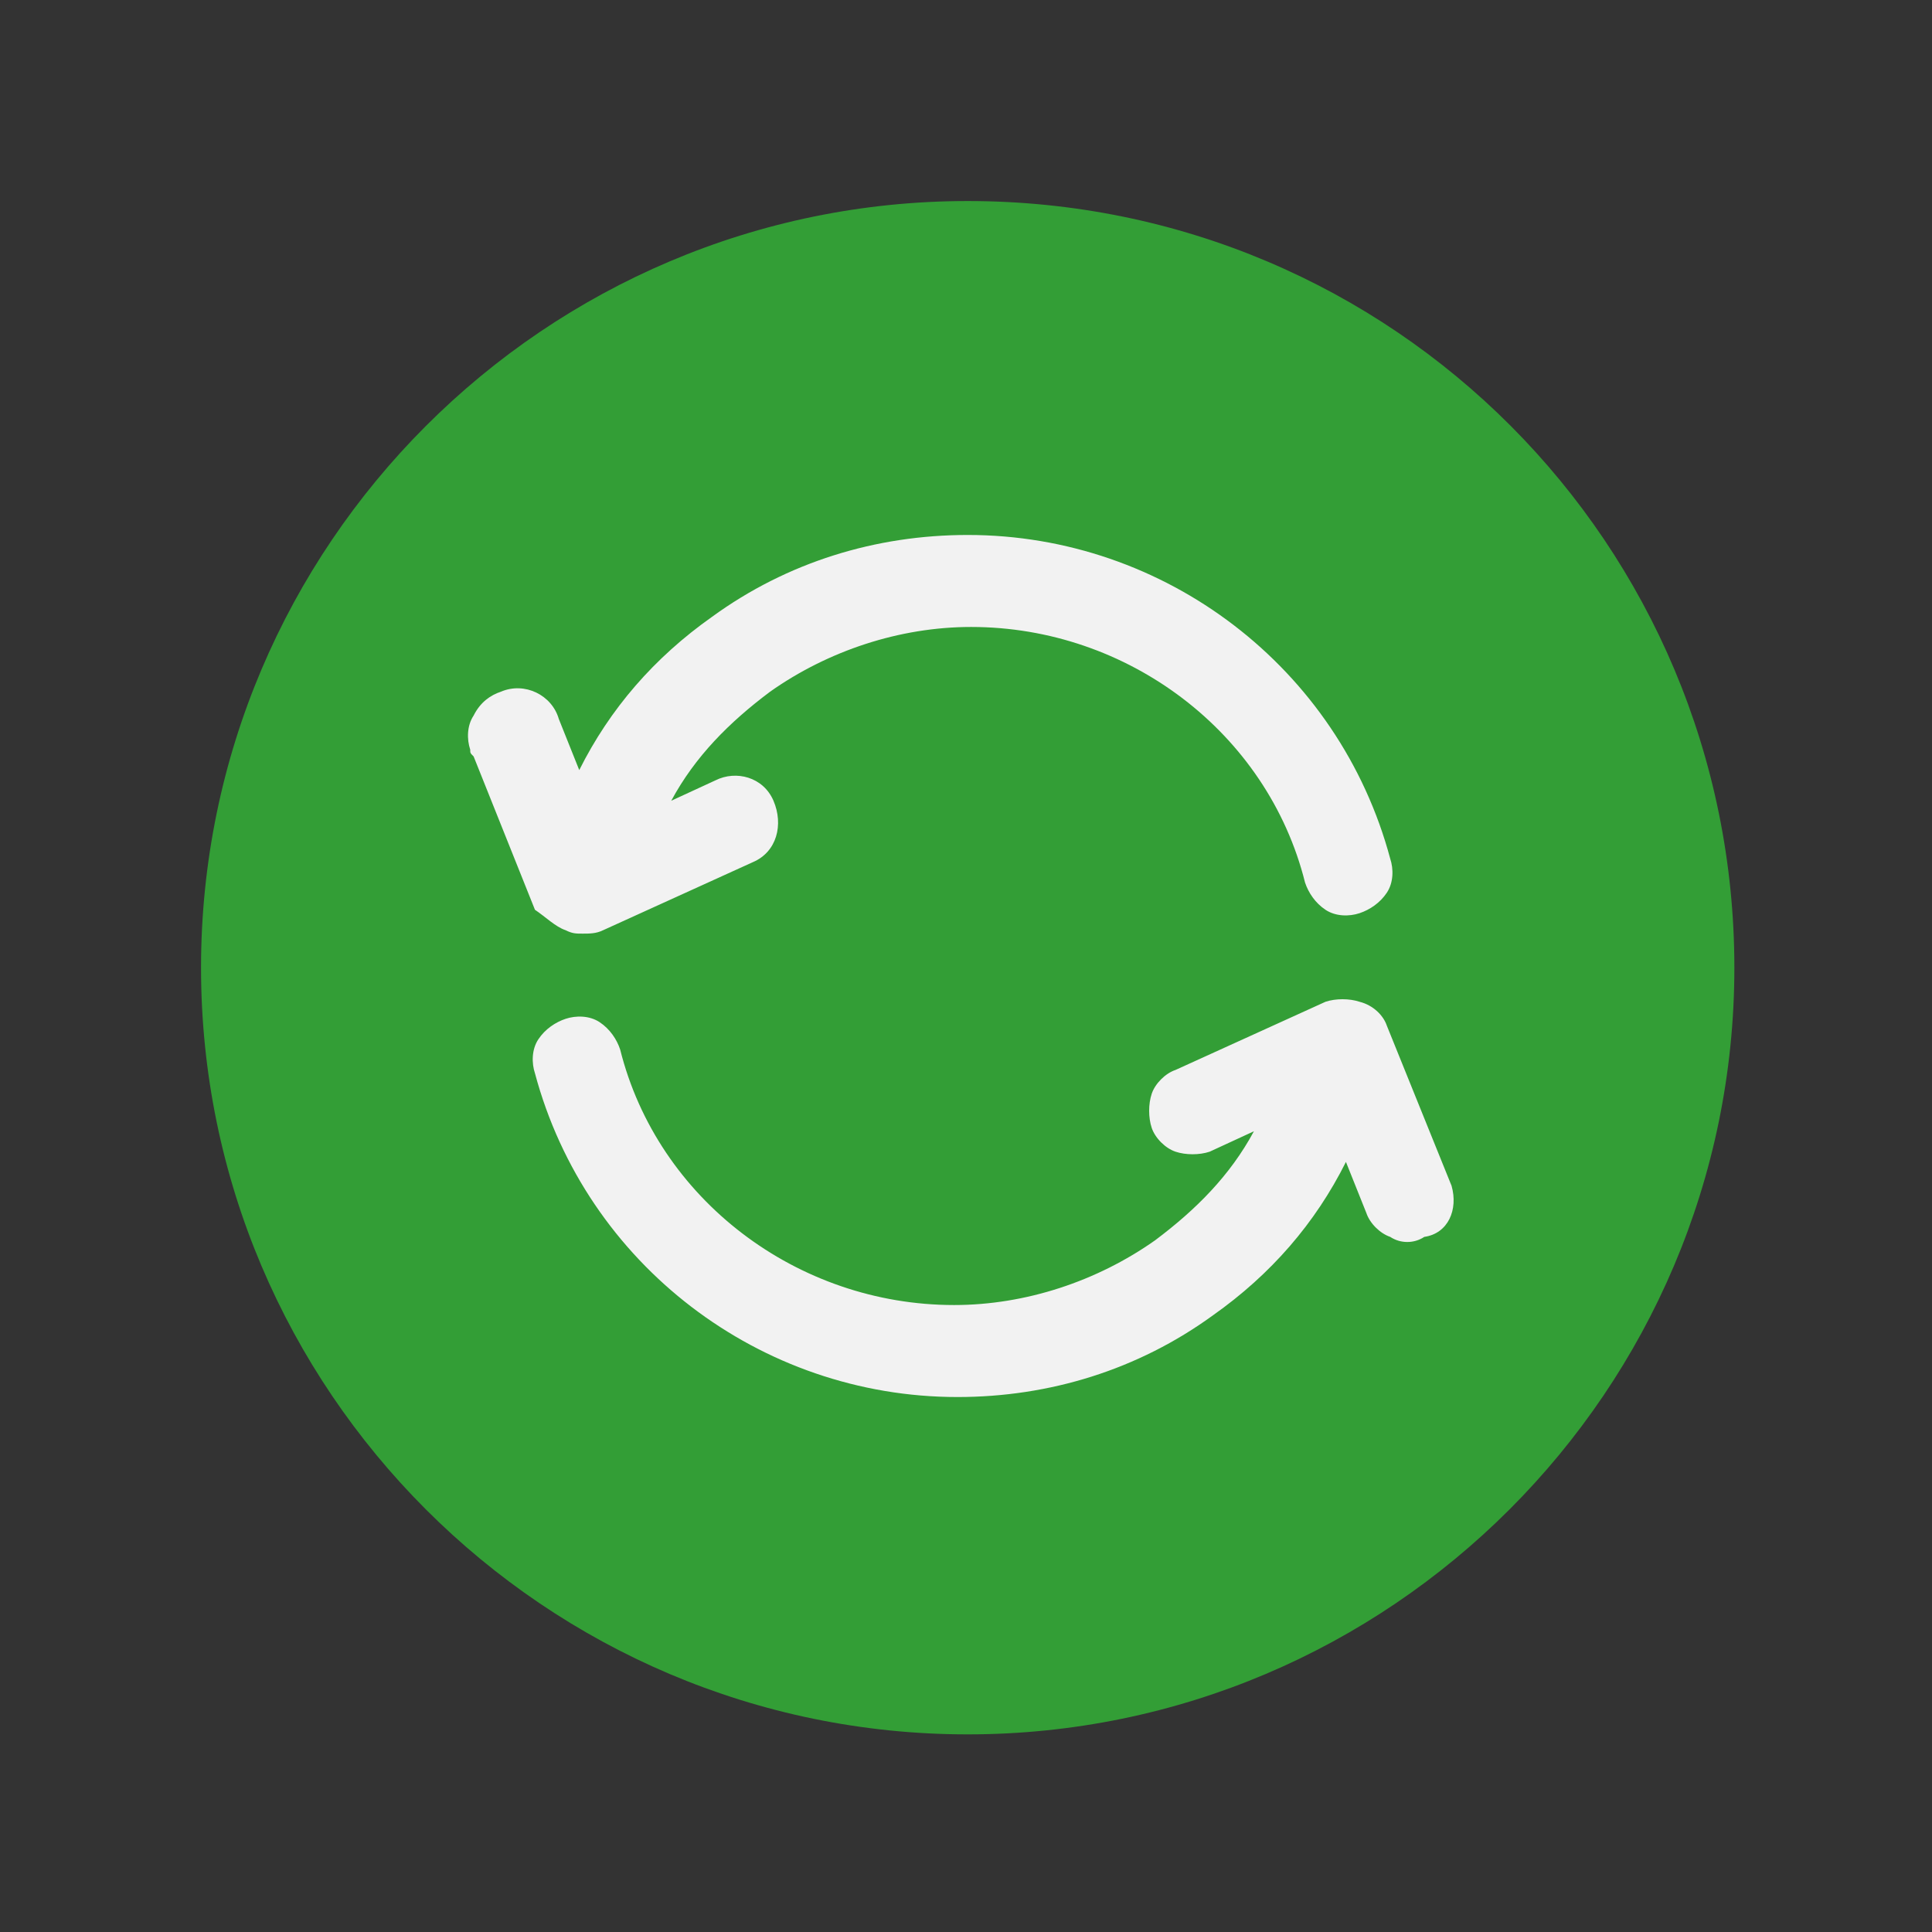 <?xml version="1.0" encoding="utf-8"?>
<!-- Generator: Adobe Illustrator 26.2.1, SVG Export Plug-In . SVG Version: 6.00 Build 0)  -->
<svg version="1.1" id="Laag_1" xmlns="http://www.w3.org/2000/svg" xmlns:xlink="http://www.w3.org/1999/xlink" x="0px" y="0px"
	 viewBox="0 0 56.7 56.7" style="enable-background:new 0 0 56.7 56.7;" xml:space="preserve">
<rect x="0" y="0" width="56.7" height="56.7" fill="#333333" stroke="none"/>
<style type="text/css">
	.st0{fill:#339E36;}
	.st1{fill:#FFFFFF;}
	.st2{fill:#F2F2F2;}
</style>
<g>
	<path class="st0" d="M28.4,5.9C16,5.9,5.9,16,5.9,28.4S16,50.9,28.4,50.9s22.5-10.1,22.5-22.5S40.9,5.9,28.4,5.9"/>
</g>
<path class="st1" d="M901.2,916.1c0.2,0.1,0.3,0.1,0.5,0.1c0.2,0,0.4,0,0.6-0.1l4.4-2l0,0c0.7-0.3,0.9-1.1,0.6-1.8
	c-0.3-0.7-1.1-0.9-1.7-0.6l-1.3,0.6c0.7-1.3,1.7-2.3,2.9-3.2c1.7-1.2,3.8-1.9,5.9-1.9c4.6,0,8.7,3.1,9.8,7.5
	c0.1,0.3,0.3,0.6,0.6,0.8c0.3,0.2,0.7,0.2,1,0.1s0.6-0.3,0.8-0.6c0.2-0.3,0.2-0.7,0.1-1c-1.5-5.6-6.6-9.5-12.4-9.5
	c-2.7,0-5.3,0.8-7.5,2.4c-1.7,1.2-3,2.7-3.9,4.5l-0.6-1.5c-0.2-0.7-1-1.1-1.7-0.8c-0.3,0.1-0.6,0.3-0.8,0.7c-0.2,0.3-0.2,0.7-0.1,1
	c0,0.1,0,0.1,0.1,0.2l1.8,4.5C900.6,915.7,900.9,916,901.2,916.1"/>
<path class="st1" d="M927.2,923.6L927.2,923.6l-1.9-4.7c-0.1-0.3-0.4-0.6-0.8-0.7c-0.3-0.1-0.7-0.1-1,0l-4.4,2
	c-0.3,0.1-0.6,0.4-0.7,0.7c-0.1,0.3-0.1,0.7,0,1c0.1,0.3,0.4,0.6,0.7,0.7c0.3,0.1,0.7,0.1,1,0l1.3-0.6c-0.7,1.3-1.7,2.3-2.9,3.2
	c-1.7,1.2-3.8,1.9-5.9,1.9c-4.6,0-8.7-3.1-9.8-7.5c-0.1-0.3-0.3-0.6-0.6-0.8c-0.3-0.2-0.7-0.2-1-0.1s-0.6,0.3-0.8,0.6
	s-0.2,0.7-0.1,1c1.5,5.6,6.6,9.5,12.4,9.5c2.7,0,5.3-0.8,7.5-2.4c1.7-1.2,3-2.7,3.9-4.5l0.6,1.5c0.1,0.3,0.4,0.6,0.7,0.7
	c0.3,0.2,0.7,0.2,1,0C927.1,925,927.4,924.3,927.2,923.6"/>
<path class="st2" d="M16.6,27.3c0.2,0.1,0.3,0.1,0.5,0.1c0.2,0,0.4,0,0.6-0.1l4.4-2l0,0c0.7-0.3,0.9-1.1,0.6-1.8
	c-0.3-0.7-1.1-0.9-1.7-0.6l-1.3,0.6c0.7-1.3,1.7-2.3,2.9-3.2c1.7-1.2,3.8-1.9,5.9-1.9c4.6,0,8.7,3.1,9.8,7.5
	c0.1,0.3,0.3,0.6,0.6,0.8c0.3,0.2,0.7,0.2,1,0.1s0.6-0.3,0.8-0.6c0.2-0.3,0.2-0.7,0.1-1c-1.5-5.6-6.6-9.5-12.4-9.5
	c-2.7,0-5.3,0.8-7.5,2.4c-1.7,1.2-3,2.7-3.9,4.5l-0.6-1.5c-0.2-0.7-1-1.1-1.7-0.8c-0.3,0.1-0.6,0.3-0.8,0.7c-0.2,0.3-0.2,0.7-0.1,1
	c0,0.1,0,0.1,0.1,0.2l1.8,4.5C16,26.9,16.3,27.2,16.6,27.3"/>
<path class="st2" d="M42.6,34.8L42.6,34.8l-1.9-4.7c-0.1-0.3-0.4-0.6-0.8-0.7c-0.3-0.1-0.7-0.1-1,0l-4.4,2c-0.3,0.1-0.6,0.4-0.7,0.7
	c-0.1,0.3-0.1,0.7,0,1c0.1,0.3,0.4,0.6,0.7,0.7c0.3,0.1,0.7,0.1,1,0l1.3-0.6c-0.7,1.3-1.7,2.3-2.9,3.2c-1.7,1.2-3.8,1.9-5.9,1.9
	c-4.6,0-8.7-3.1-9.8-7.5c-0.1-0.3-0.3-0.6-0.6-0.8c-0.3-0.2-0.7-0.2-1-0.1s-0.6,0.3-0.8,0.6s-0.2,0.7-0.1,1
	c1.5,5.6,6.6,9.5,12.4,9.5c2.7,0,5.3-0.8,7.5-2.4c1.7-1.2,3-2.7,3.9-4.5l0.6,1.5c0.1,0.3,0.4,0.6,0.7,0.7c0.3,0.2,0.7,0.2,1,0
	C42.5,36.2,42.8,35.5,42.6,34.8"/>
</svg>
